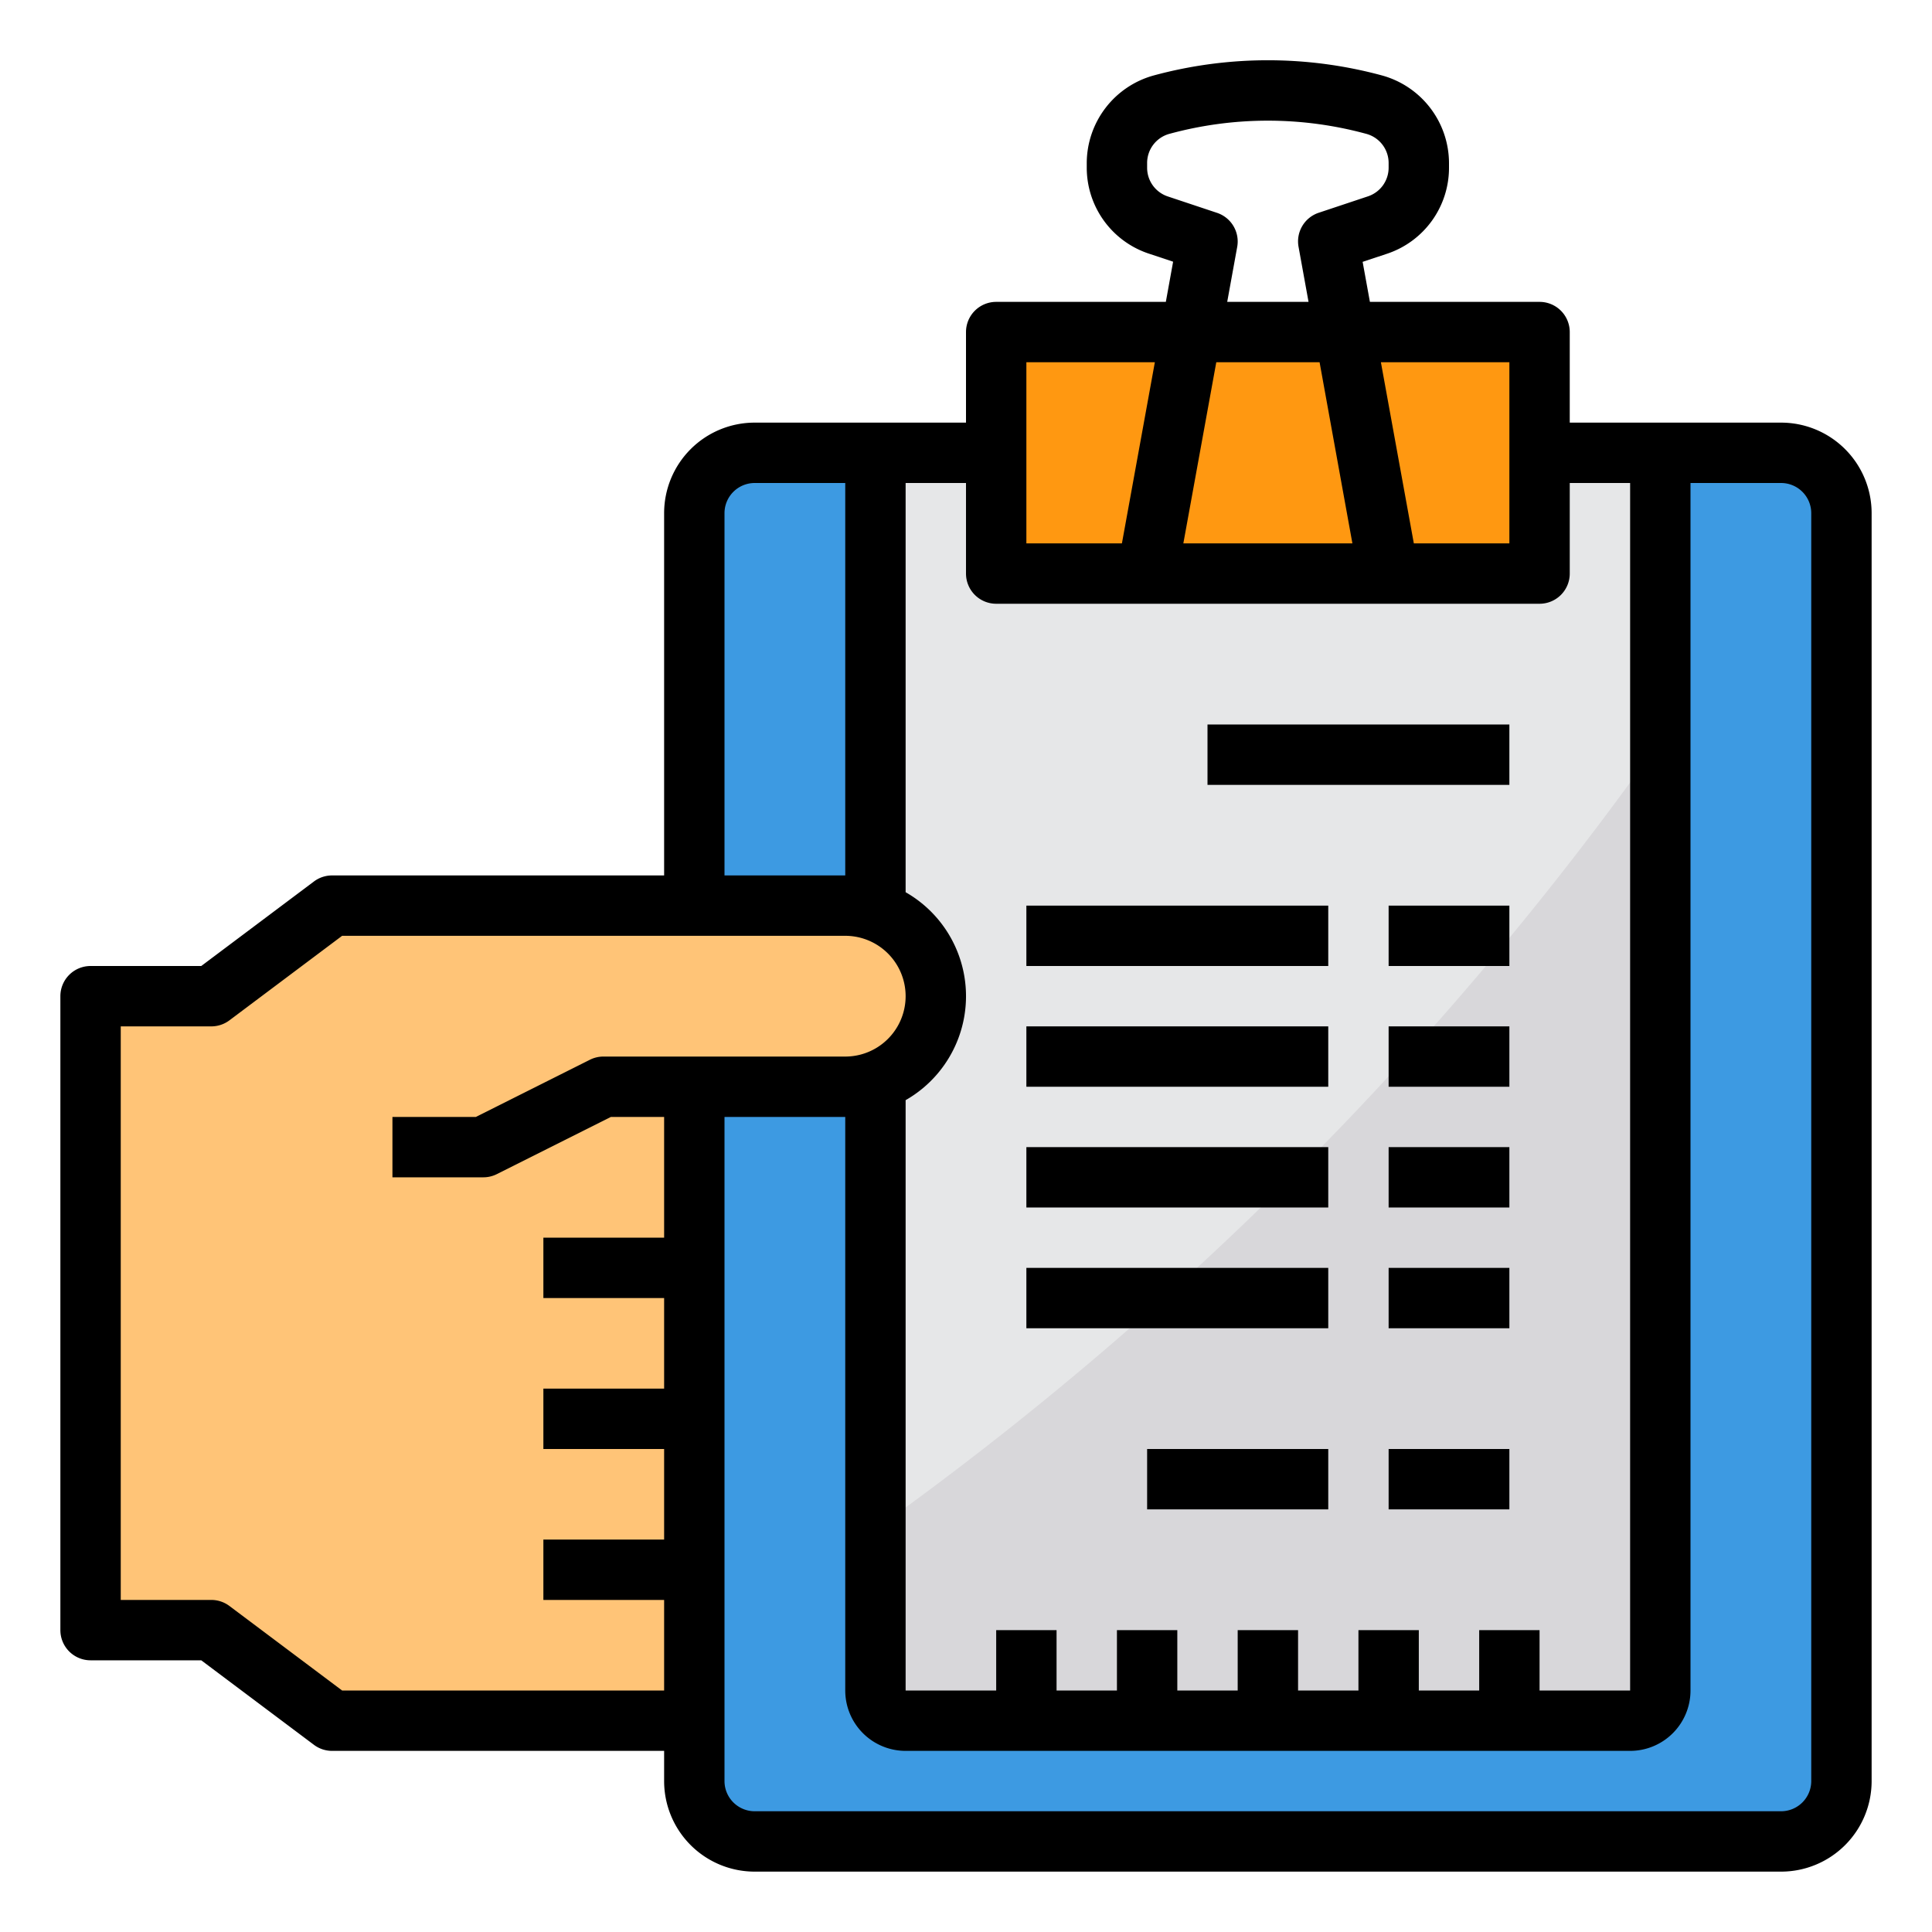 <svg height="512" viewBox="0 0 64 64" width="512" xmlns="http://www.w3.org/2000/svg"><path d="m59 15h-34a2.006 2.006 0 0 0 -2 2v42a2.006 2.006 0 0 0 2 2h34a2.006 2.006 0 0 0 2-2v-42a2.006 2.006 0 0 0 -2-2z" fill="#3d9ae2"/><path d="m55 15v41a1 1 0 0 1 -1 1h-24a1 1 0 0 1 -1-1v-41z" fill="#e6e7e8"/><path d="m44.55 11h-5.1-6.45v4 4h5 8 5v-4-4z" fill="#ff9811"/><path d="m29 30.18a2.772 2.772 0 0 0 -1-.18h-17l-4 3h-4v21h4l4 3h12v-21h5a2.772 2.772 0 0 0 1-.18 2.838 2.838 0 0 0 1.12-.7 2.99 2.99 0 0 0 -1.12-4.94z" fill="#ffc477"/><path d="m55 24.53v31.47a1 1 0 0 1 -1 1h-24a1 1 0 0 1 -1-1v-5.34a110.651 110.651 0 0 0 26-26.13z" fill="#d8d7da"/><path d="m59 14h-7v-3a1 1 0 0 0 -1-1h-5.62l-.241-1.326.81-.269a3 3 0 0 0 2.051-2.846v-.159a3.019 3.019 0 0 0 -2.217-2.9 14.45 14.45 0 0 0 -7.566 0 3.019 3.019 0 0 0 -2.217 2.9v.156a3 3 0 0 0 2.052 2.844l.809.269-.241 1.331h-5.62a1 1 0 0 0 -1 1v3h-7a3 3 0 0 0 -3 3v12h-11a1 1 0 0 0 -.6.2l-3.733 2.8h-3.667a1 1 0 0 0 -1 1v21a1 1 0 0 0 1 1h3.667l3.733 2.8a1 1 0 0 0 .6.2h11v1a3 3 0 0 0 3 3h34a3 3 0 0 0 3-3v-42a3 3 0 0 0 -3-3zm-9-2v6h-3.165l-1.091-6zm-5.2 6h-5.6l1.091-6h3.422zm-4.484-10.949-1.632-.544a1 1 0 0 1 -.684-.948v-.159a1 1 0 0 1 .749-.969 12.393 12.393 0 0 1 6.5 0 1 1 0 0 1 .751.969v.156a1 1 0 0 1 -.684.948l-1.632.544a1 1 0 0 0 -.668 1.128l.331 1.824h-2.694l.331-1.821a1 1 0 0 0 -.668-1.128zm-6.316 4.949h4.256l-1.091 6h-3.165zm-1 8h18a1 1 0 0 0 1-1v-3h2v40h-3v-2h-2v2h-2v-2h-2v2h-2v-2h-2v2h-2v-2h-2v2h-2v-2h-2v2h-3v-19.556a3.965 3.965 0 0 0 0-6.888v-13.556h2v3a1 1 0 0 0 1 1zm-9-3a1 1 0 0 1 1-1h3v13h-4zm-12.667 39-3.733-2.8a1 1 0 0 0 -.6-.2h-3v-19h3a1 1 0 0 0 .6-.2l3.733-2.8h16.667a2 2 0 0 1 0 4h-8a1 1 0 0 0 -.447.1l-3.789 1.9h-2.764v2h3a1 1 0 0 0 .447-.1l3.789-1.9h1.764v4h-4v2h4v3h-4v2h4v3h-4v2h4v3zm48.667 3a1 1 0 0 1 -1 1h-34a1 1 0 0 1 -1-1v-22h4v19a2 2 0 0 0 2 2h24a2 2 0 0 0 2-2v-40h3a1 1 0 0 1 1 1z"/><path d="m34 30h10v2h-10z"/><path d="m46 30h4v2h-4z"/><path d="m34 34h10v2h-10z"/><path d="m46 34h4v2h-4z"/><path d="m34 38h10v2h-10z"/><path d="m46 38h4v2h-4z"/><path d="m34 42h10v2h-10z"/><path d="m46 42h4v2h-4z"/><path d="m38 48h6v2h-6z"/><path d="m46 48h4v2h-4z"/><path d="m40 24h10v2h-10z"/></svg>